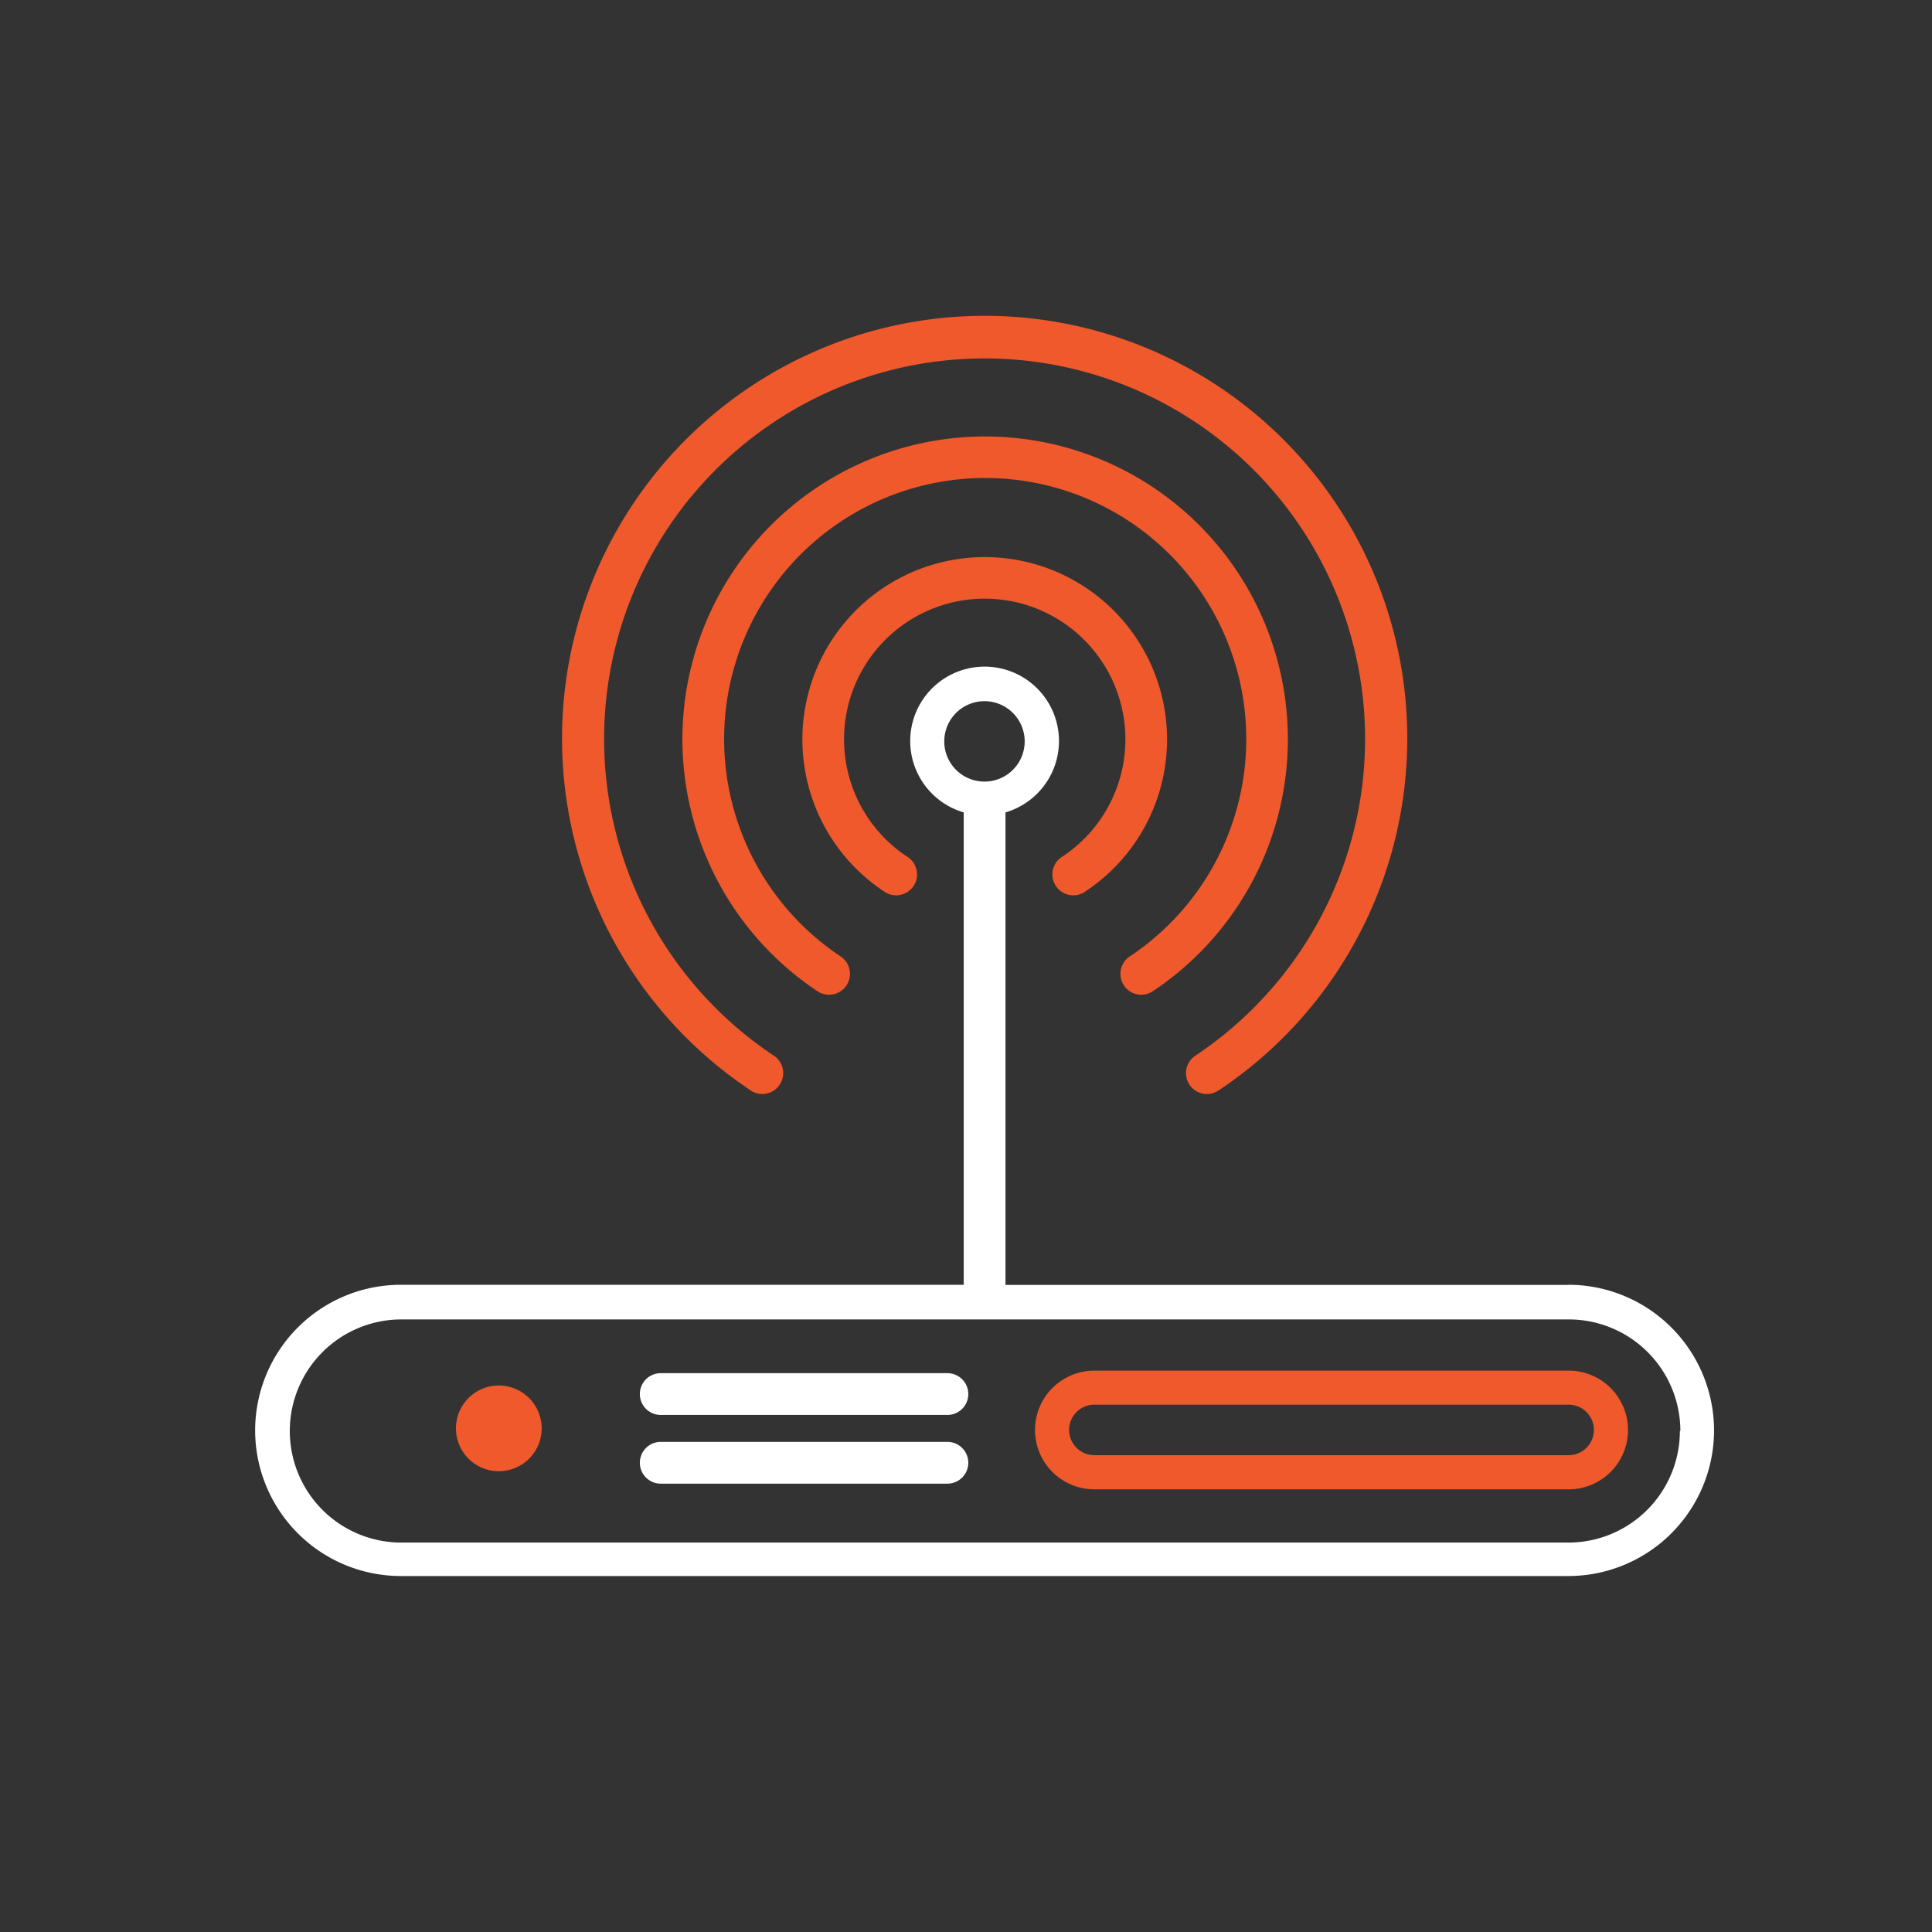 <svg id="Layer_1" data-name="Layer 1" xmlns="http://www.w3.org/2000/svg" viewBox="0 0 160 160"><rect x="0" y="0" width="160" height="160" fill="#333333" stroke="none"/><defs><style>.cls-1{fill:#f0592b;}.cls-2{fill:#fff;}</style></defs><title>wifi-3</title><path class="cls-1" d="M41.3,114.74a3.55,3.55,0,1,0,3.56,3.55,3.56,3.56,0,0,0-3.56-3.55"/><path class="cls-2" d="M129.89,106.41H83.27V67.28a6.16,6.16,0,1,0-3.46,0v39.12H33.19a12.07,12.07,0,0,0-12.06,12.06v0a12.07,12.07,0,0,0,12.06,12.06h96.7a12.07,12.07,0,0,0,12.06-12.06v0a12.07,12.07,0,0,0-12.06-12.06m-51.69-45a3.33,3.33,0,1,1,1.61,2.85,3.33,3.33,0,0,1-1.61-2.85m60.92,57.12a9.24,9.24,0,0,1-9.23,9.23H33.19A9.24,9.24,0,0,1,24,118.5v0a9.24,9.24,0,0,1,9.23-9.23h96.7a9.24,9.24,0,0,1,9.23,9.23Z"/><path class="cls-1" d="M129.91,113.51H90.63a4.91,4.91,0,1,0,0,9.83h39.28a4.91,4.91,0,1,0,0-9.83m0,7H90.63a2.09,2.09,0,1,1,0-4.18h39.28a2.09,2.09,0,1,1,0,4.18"/><path class="cls-1" d="M62.17,90.31a1.73,1.73,0,0,0,1.92-2.88,31.51,31.51,0,1,1,34.9,0,1.73,1.73,0,1,0,1.92,2.88,35,35,0,1,0-38.73,0"/><path class="cls-1" d="M94.47,82.38a1.72,1.72,0,0,0,1-.29,25.07,25.07,0,1,0-27.77,0,1.73,1.73,0,1,0,1.92-2.88,21.62,21.62,0,1,1,23.94,0,1.73,1.73,0,0,0,1,3.17"/><path class="cls-1" d="M88,70.93a1.73,1.73,0,1,0,1.91,2.88,15.1,15.1,0,1,0-16.72,0,1.73,1.73,0,1,0,1.91-2.88,11.65,11.65,0,1,1,12.9,0"/><path class="cls-2" d="M78.46,113.72H54.72a1.73,1.73,0,1,0,0,3.46H78.46a1.73,1.73,0,0,0,0-3.46"/><path class="cls-2" d="M78.46,119.41H54.72a1.73,1.73,0,1,0,0,3.46H78.46a1.73,1.73,0,0,0,0-3.46"/></svg>